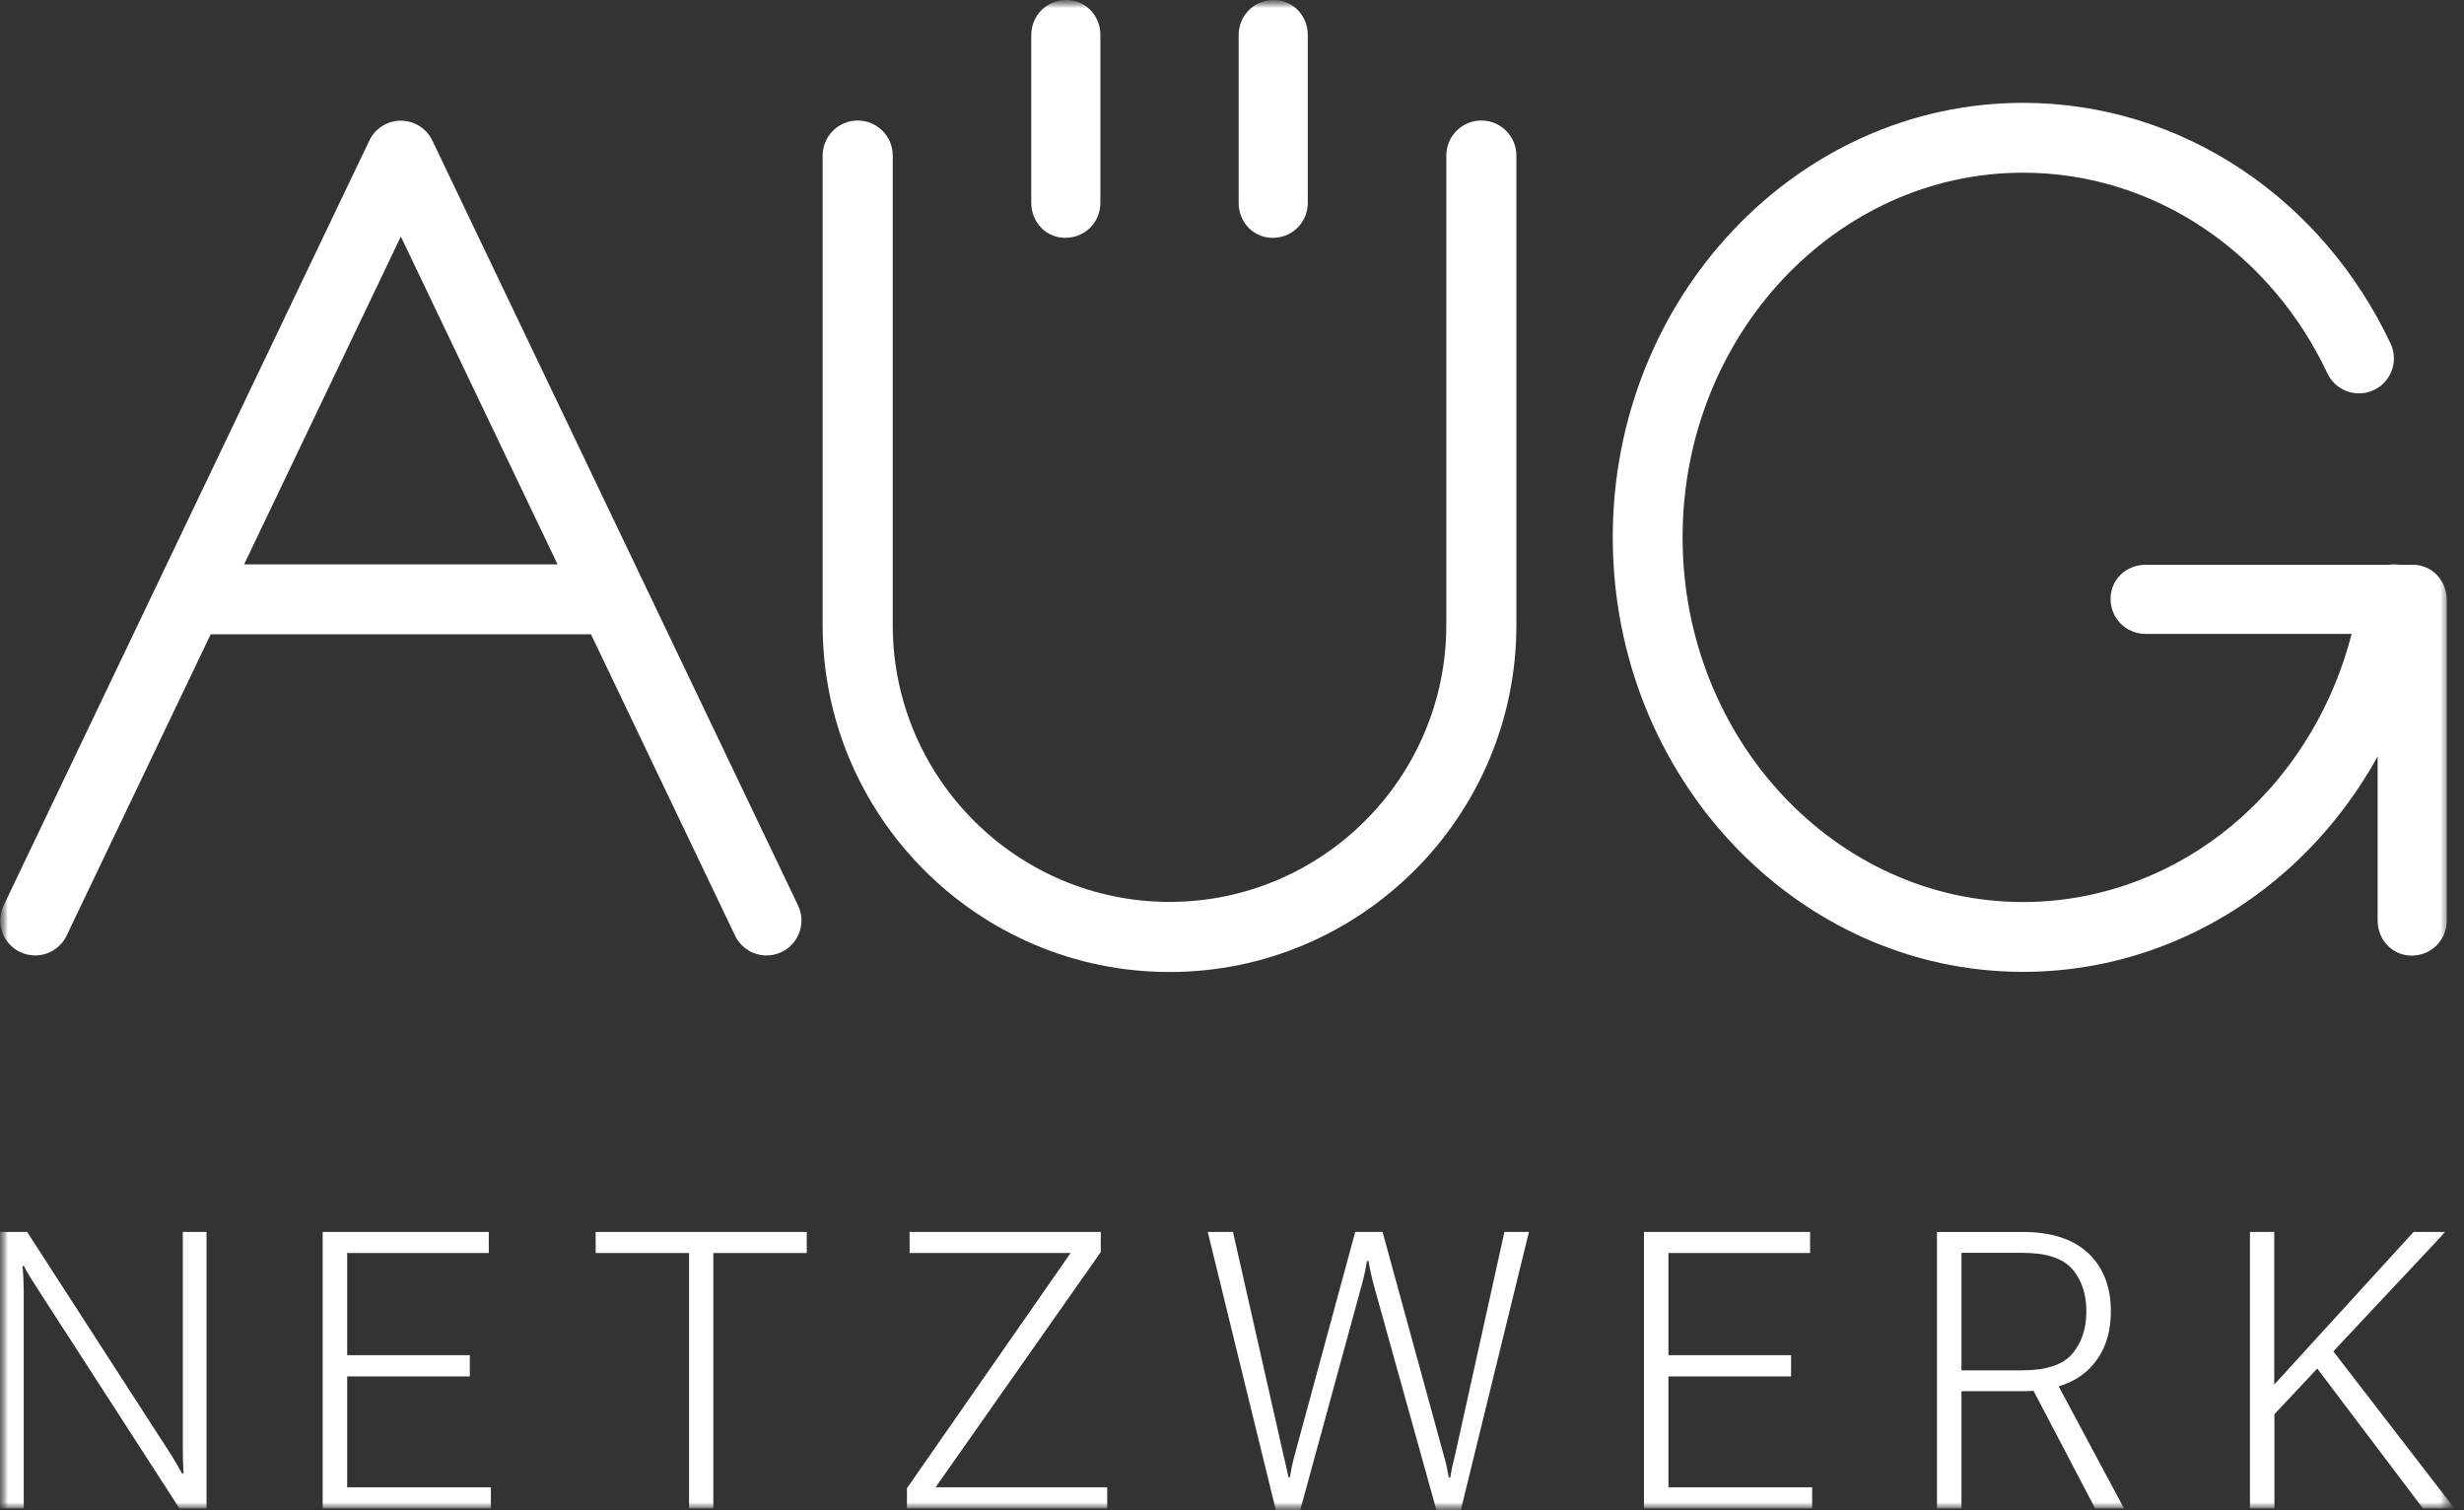 <?xml version="1.0" encoding="UTF-8"?>
<svg width="155px" height="95px" viewBox="0 0 155 95" version="1.1" xmlns="http://www.w3.org/2000/svg" xmlns:xlink="http://www.w3.org/1999/xlink">
    <rect x="0" y="0" width="155" height="95" fill="#333333" stroke="none"/>
    <title>aueg-logo</title>
    <defs>
        <rect id="path-1" x="0" y="0" width="154.393" height="95"></rect>
        <rect id="path-3" x="0" y="0" width="154.393" height="95"></rect>
    </defs>
    <g id="05-Onepager-3eck-Solution" stroke="none" stroke-width="1" fill="none" fill-rule="evenodd">
        <g id="card-copy" transform="translate(-27, -58.858)">
            <g id="aueg-logo" transform="translate(27, 58.858)">
                <mask id="mask-2" fill="white">
                    <use xlink:href="#path-1"></use>
                </mask>
                <g id="Rectangle"></g>
                <g id="Clipped" mask="url(#mask-2)">
                    <mask id="mask-4" fill="white">
                        <use xlink:href="#path-3"></use>
                    </mask>
                    <g id="Rectangle"></g>
                    <g id="Group" mask="url(#mask-4)" fill="#FFFFFF" fill-rule="nonzero">
                        <g transform="translate(0, 0)">
                            <path d="M67.01,14.961 C68.25,14.961 69.221,13.99 69.221,12.75 L69.221,2.211 C69.221,0.971 68.282,0 67.083,0 C65.843,0 64.872,0.971 64.872,2.211 L64.872,12.75 C64.872,13.99 65.812,14.961 67.01,14.961" id="Path"></path>
                            <path d="M80.056,14.962 C81.296,14.962 82.267,13.99 82.267,12.75 L82.267,2.211 C82.267,0.971 81.327,0 80.129,0 C78.889,0 77.918,0.971 77.918,2.211 L77.918,12.75 C77.918,13.99 78.857,14.962 80.056,14.962" id="Path"></path>
                            <path d="M127.268,61.134 C133.489,61.134 139.498,58.759 144.188,54.447 C146.34,52.47 148.151,50.144 149.567,47.58 L149.567,57.899 C149.567,59.139 150.506,60.111 151.704,60.111 C152.944,60.111 153.915,59.139 153.915,57.899 L153.915,37.737 C153.915,37.737 153.915,37.737 153.915,37.736 C153.915,37.736 153.915,37.736 153.915,37.736 C153.915,37.728 153.914,37.721 153.914,37.713 C153.902,36.484 152.968,35.525 151.777,35.525 C151.765,35.525 151.753,35.527 151.74,35.527 C151.728,35.527 151.716,35.525 151.704,35.525 L150.915,35.525 C150.705,35.495 150.498,35.497 150.297,35.525 L134.979,35.525 C133.738,35.525 132.767,36.465 132.767,37.664 C132.767,38.903 133.738,39.874 134.979,39.874 L147.932,39.874 C146.809,44.255 144.476,48.215 141.215,51.213 C137.337,54.778 132.384,56.741 127.268,56.741 C115.455,56.741 105.845,46.45 105.845,33.802 C105.845,21.154 115.455,10.863 127.268,10.863 C131.297,10.863 135.222,12.067 138.619,14.345 C141.947,16.577 144.64,19.737 146.407,23.484 C146.924,24.582 148.234,25.052 149.33,24.535 C150.428,24.017 150.898,22.708 150.381,21.611 C148.276,17.145 145.054,13.37 141.066,10.696 C136.942,7.931 132.171,6.469 127.268,6.469 C113.033,6.469 101.452,18.731 101.452,33.802 C101.452,48.873 113.033,61.134 127.268,61.134" id="Path"></path>
                            <path d="M48.222,60.101 C48.54,60.101 48.862,60.031 49.168,59.885 C50.262,59.362 50.725,58.05 50.202,56.956 L27.197,8.839 C27.187,8.818 27.175,8.799 27.165,8.779 C27.144,8.738 27.122,8.696 27.098,8.656 C27.082,8.629 27.064,8.604 27.047,8.578 C27.025,8.544 27.003,8.51 26.979,8.477 C26.958,8.449 26.936,8.423 26.914,8.397 C26.89,8.368 26.868,8.339 26.842,8.311 C26.818,8.284 26.792,8.259 26.767,8.234 C26.742,8.209 26.717,8.183 26.69,8.16 C26.663,8.134 26.633,8.11 26.604,8.087 C26.578,8.065 26.552,8.043 26.525,8.023 C26.492,7.999 26.457,7.977 26.423,7.954 C26.397,7.937 26.372,7.919 26.345,7.903 C26.306,7.88 26.265,7.859 26.224,7.838 C26.203,7.827 26.184,7.814 26.163,7.804 C26.159,7.803 26.156,7.802 26.153,7.8 C26.111,7.781 26.069,7.764 26.026,7.747 C26,7.737 25.975,7.725 25.948,7.716 C25.928,7.708 25.907,7.703 25.886,7.697 C25.716,7.642 25.542,7.608 25.369,7.596 C25.354,7.595 25.34,7.593 25.325,7.592 C25.281,7.59 25.239,7.591 25.196,7.592 C25.167,7.592 25.138,7.591 25.109,7.592 C25.077,7.593 25.047,7.598 25.016,7.6 C24.975,7.604 24.934,7.607 24.894,7.613 C24.877,7.615 24.862,7.619 24.846,7.622 C24.767,7.636 24.688,7.654 24.61,7.677 C24.567,7.689 24.523,7.701 24.48,7.716 C24.461,7.723 24.442,7.732 24.423,7.739 C24.374,7.759 24.324,7.778 24.276,7.801 C24.273,7.802 24.271,7.803 24.268,7.804 C24.25,7.813 24.234,7.823 24.217,7.832 C24.172,7.855 24.127,7.878 24.083,7.904 C24.059,7.919 24.037,7.935 24.013,7.95 C23.976,7.974 23.94,7.998 23.905,8.024 C23.879,8.043 23.855,8.063 23.831,8.084 C23.8,8.108 23.769,8.133 23.739,8.16 C23.714,8.183 23.69,8.208 23.666,8.232 C23.64,8.258 23.613,8.284 23.588,8.312 C23.563,8.339 23.541,8.367 23.517,8.396 C23.495,8.422 23.473,8.449 23.452,8.477 C23.428,8.51 23.406,8.543 23.384,8.577 C23.367,8.603 23.349,8.629 23.332,8.656 C23.308,8.696 23.287,8.738 23.266,8.779 C23.255,8.799 23.243,8.818 23.234,8.839 L0.229,56.956 C-0.295,58.05 0.168,59.362 1.263,59.885 C1.569,60.031 1.891,60.101 2.209,60.101 C3.028,60.101 3.815,59.64 4.192,58.851 L13.254,39.897 L37.176,39.897 L46.238,58.851 C46.615,59.64 47.402,60.101 48.222,60.101 M15.355,35.503 L25.215,14.879 L35.076,35.503 L15.355,35.503 Z" id="Shape"></path>
                            <path d="M95.39,39.322 L95.39,9.786 C95.39,8.568 94.403,7.581 93.185,7.581 C91.967,7.581 90.981,8.568 90.981,9.786 L90.981,39.322 C90.981,48.922 83.17,56.733 73.57,56.733 C63.969,56.733 56.159,48.922 56.159,39.322 L56.159,9.786 C56.159,8.568 55.171,7.581 53.954,7.581 C52.737,7.581 51.749,8.568 51.749,9.786 L51.749,39.322 C51.749,51.354 61.538,61.142 73.57,61.142 C85.601,61.142 95.39,51.354 95.39,39.322" id="Path"></path>
                            <path d="M11.5,91.238 C11.5,91.477 11.503,91.718 11.512,91.96 C11.519,92.204 11.531,92.444 11.547,92.683 L11.452,92.683 C11.34,92.484 11.215,92.265 11.076,92.026 C10.936,91.788 10.787,91.544 10.628,91.298 L1.707,77.493 L0,77.493 L0,94.88 L1.493,94.88 L1.493,81.291 C1.493,81.052 1.486,80.777 1.474,80.467 C1.463,80.156 1.441,79.878 1.409,79.631 L1.504,79.631 C1.584,79.806 1.706,80.025 1.869,80.288 C2.032,80.55 2.193,80.805 2.352,81.052 L11.285,94.88 L12.992,94.88 L12.992,77.493 L11.5,77.493 L11.5,91.238 L11.5,91.238 Z" id="Path"></path>
                            <polygon id="Path" points="21.839 86.581 29.553 86.581 29.553 85.244 21.839 85.244 21.839 78.819 30.747 78.819 30.747 77.493 20.298 77.493 20.298 94.88 30.879 94.88 30.879 93.555 21.839 93.555"></polygon>
                            <polygon id="Path" points="37.471 78.819 43.346 78.819 43.346 94.88 44.874 94.88 44.874 78.819 50.75 78.819 50.75 77.493 37.471 77.493"></polygon>
                            <polygon id="Path" points="69.245 78.759 69.245 77.493 57.219 77.493 57.219 78.819 67.346 78.819 57.052 93.614 57.052 94.88 69.651 94.88 69.651 93.555 58.855 93.555"></polygon>
                            <path d="M91.532,91.525 C91.461,91.795 91.403,92.032 91.359,92.235 C91.315,92.438 91.274,92.671 91.234,92.934 L91.138,92.934 C91.09,92.671 91.045,92.438 91.001,92.235 C90.957,92.032 90.895,91.795 90.816,91.525 L86.971,77.493 L85.251,77.493 L81.442,91.525 C81.37,91.795 81.312,92.032 81.269,92.235 C81.225,92.438 81.183,92.671 81.143,92.934 L81.06,92.934 C81.004,92.671 80.953,92.438 80.904,92.235 C80.857,92.032 80.801,91.795 80.737,91.525 L77.561,77.493 L75.973,77.493 L80.26,95 L81.788,95 L85.657,80.849 C85.729,80.579 85.795,80.308 85.854,80.037 C85.914,79.767 85.96,79.527 85.992,79.32 L86.087,79.32 C86.119,79.527 86.165,79.767 86.225,80.037 C86.284,80.308 86.35,80.579 86.422,80.849 L90.362,95 L91.891,95 L96.178,77.493 L94.637,77.493 L91.532,91.525 L91.532,91.525 Z" id="Path"></path>
                            <polygon id="Path" points="104.955 86.581 112.67 86.581 112.67 85.244 104.955 85.244 104.955 78.819 113.864 78.819 113.864 77.493 103.415 77.493 103.415 94.88 113.995 94.88 113.995 93.555 104.955 93.555"></polygon>
                            <path d="M131.371,86.151 C132.314,85.243 132.785,84.021 132.785,82.485 C132.785,80.948 132.314,79.733 131.371,78.837 C130.427,77.941 129.044,77.494 127.221,77.494 L121.847,77.494 L121.847,94.88 L123.388,94.88 L123.388,87.512 L127.221,87.512 C127.463,87.512 127.696,87.503 127.922,87.487 L131.794,94.88 L133.61,94.88 L129.502,87.206 C130.247,86.98 130.872,86.631 131.371,86.151 M123.388,86.199 L123.388,78.807 L127.221,78.807 C128.725,78.807 129.772,79.149 130.361,79.834 C130.95,80.519 131.245,81.402 131.245,82.485 C131.245,83.567 130.95,84.457 130.361,85.154 C129.772,85.851 128.725,86.199 127.221,86.199 L123.388,86.199 Z" id="Shape"></path>
                            <polygon id="Path" points="154.396 94.88 146.78 85.005 153.823 77.493 151.828 77.493 143.063 87.094 143.063 77.493 141.535 77.493 141.535 94.88 143.075 94.88 143.075 88.957 145.769 86.085 152.414 94.88"></polygon>
                        </g>
                    </g>
                </g>
            </g>
        </g>
    </g>
</svg>
